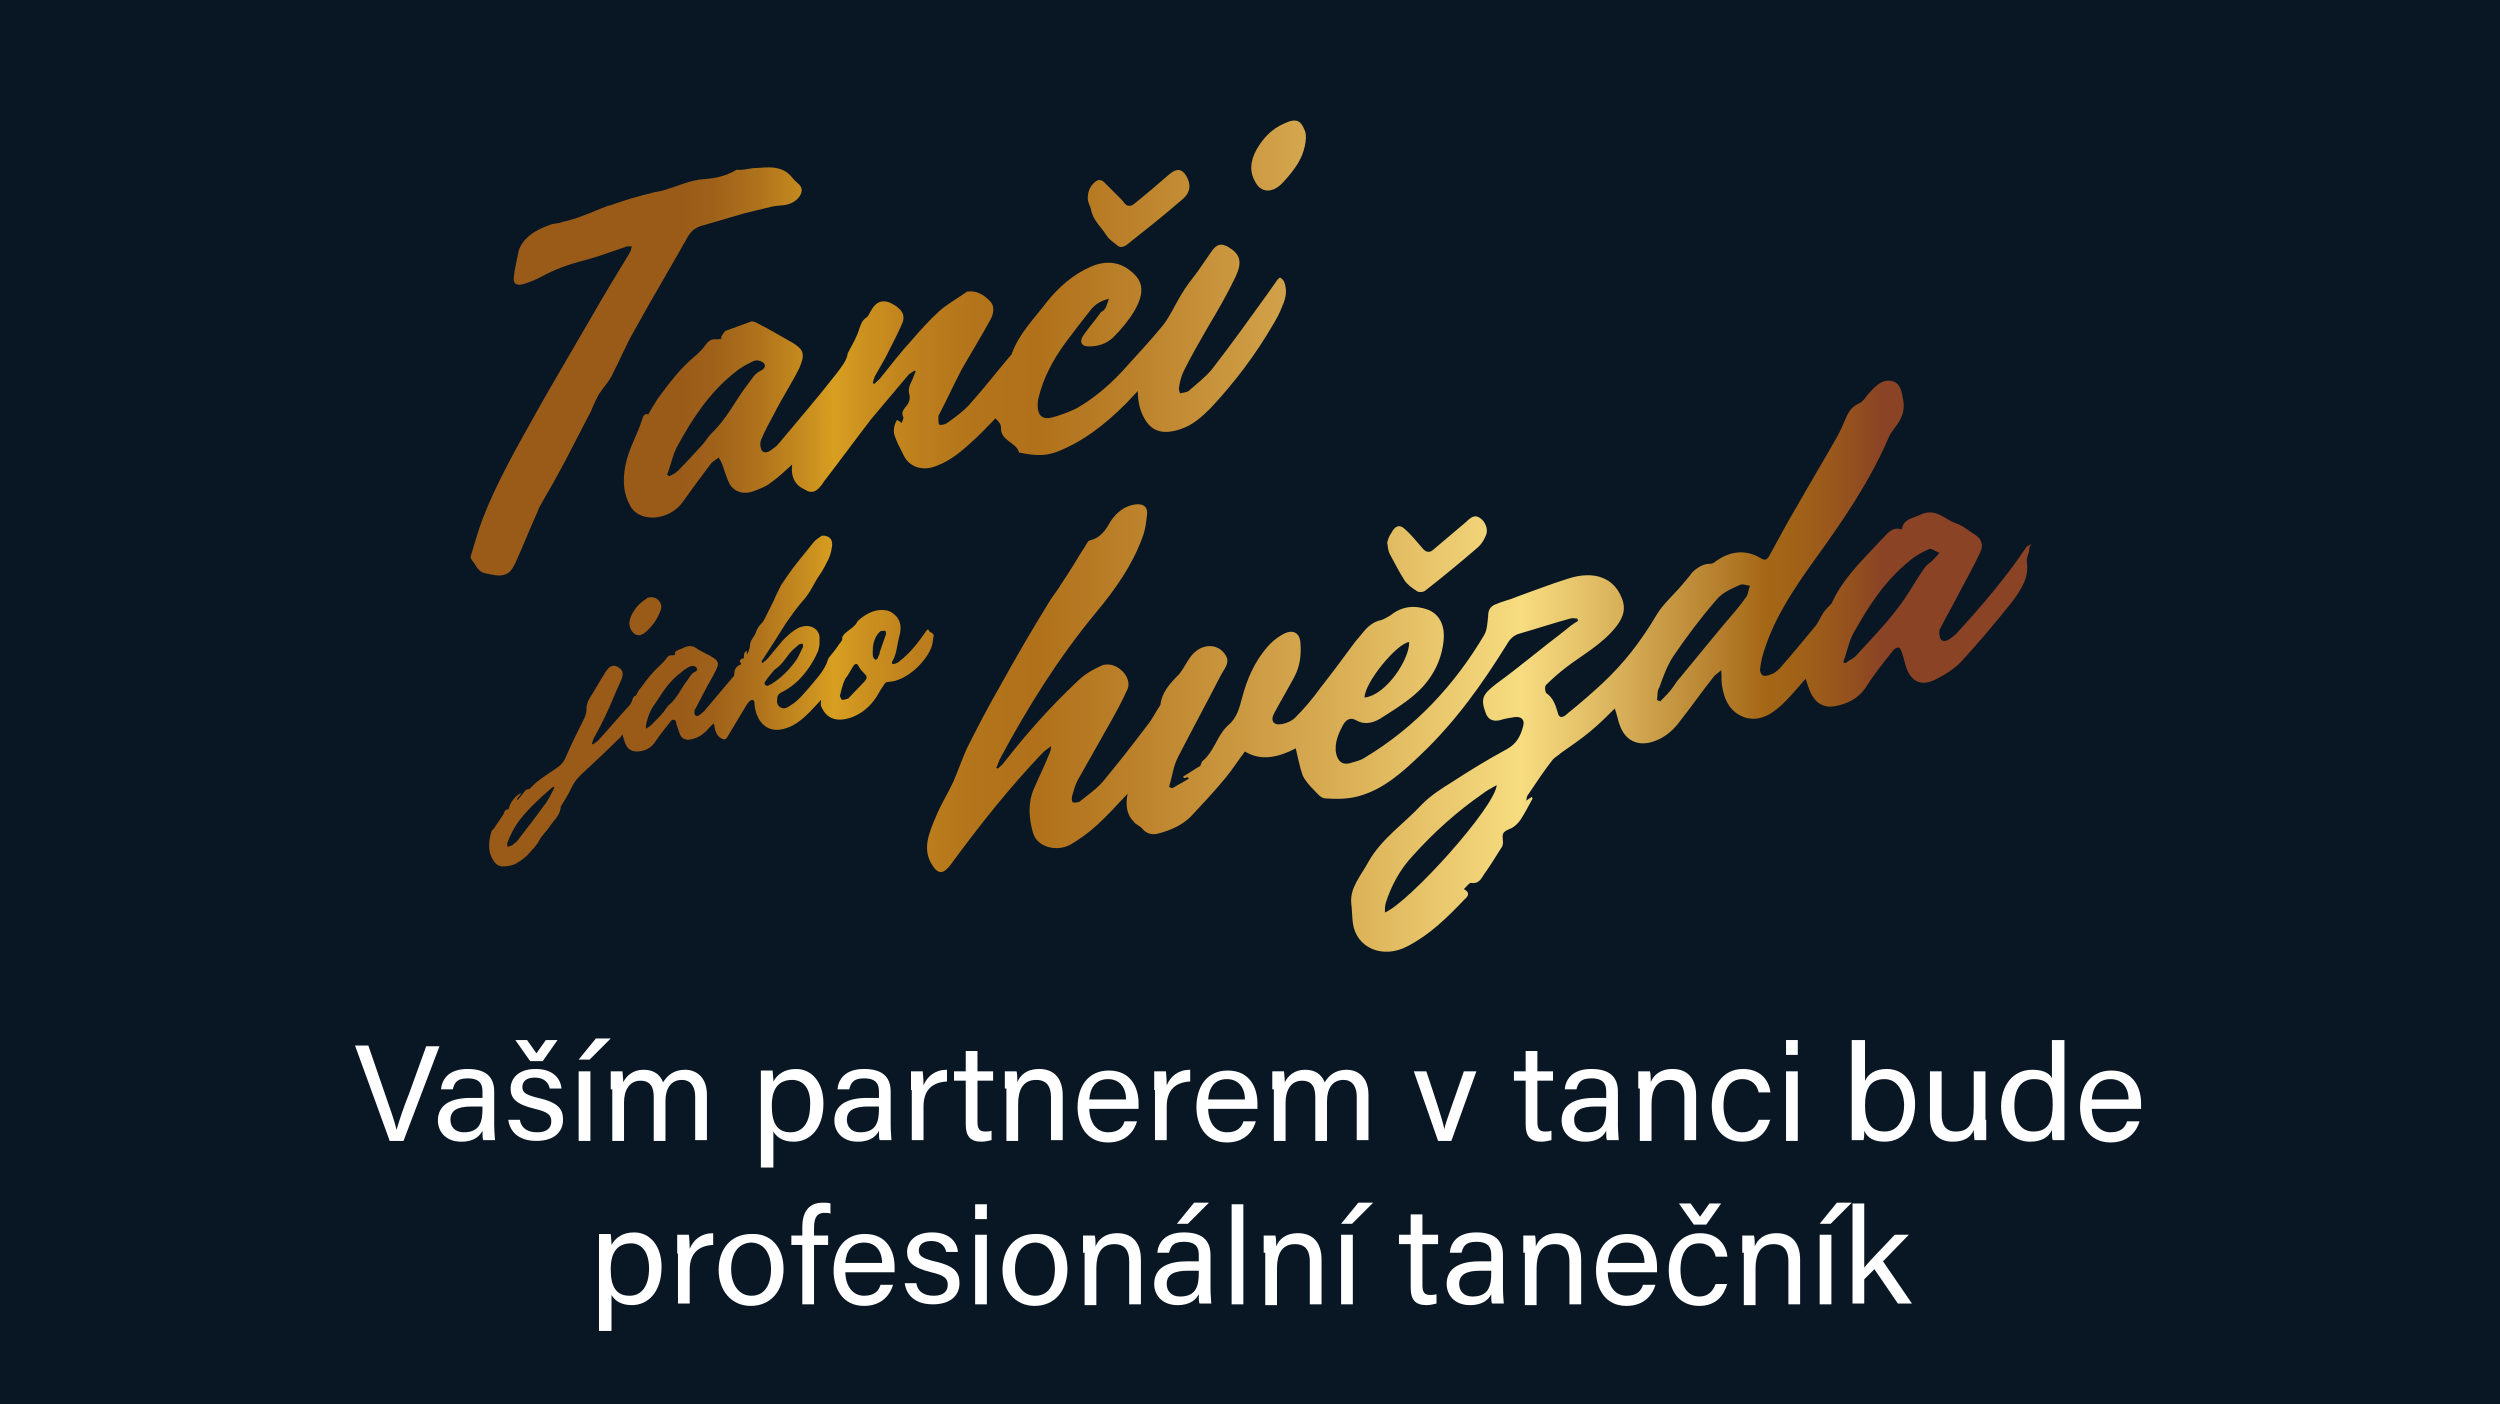 <?xml version="1.0" encoding="UTF-8" standalone="no"?>
<svg
   xmlns:dc="http://purl.org/dc/elements/1.1/"
   xmlns:cc="http://creativecommons.org/ns#"
   xmlns:rdf="http://www.w3.org/1999/02/22-rdf-syntax-ns#"
   xmlns:svg="http://www.w3.org/2000/svg"
   xmlns="http://www.w3.org/2000/svg"
   height="179.6"
   width="319.7"
   xml:space="preserve"
   viewBox="0 0 319.7 179.6"
   y="0px"
   x="0px"
   id="Vrstva_1"
   version="1.1"><defs
     id="defs431" /><style
     id="style3"
     type="text/css">
	.st0{fill:#081723;}
	.st1{fill:#FFFFFF;}
	.st2{fill:url(#SVGID_1_);}
	.st3{fill:url(#SVGID_2_);}
	.st4{fill:url(#SVGID_3_);}
	.st5{fill:url(#SVGID_4_);}
	.st6{fill:url(#SVGID_5_);}
	.st7{fill:url(#SVGID_6_);}
	.st8{fill:url(#SVGID_7_);}
	.st9{fill:url(#SVGID_8_);}
</style><rect
     style="fill:#081723"
     id="rect5"
     height="179.6"
     width="319.7"
     class="st0"
     y="0"
     x="0" /><g
     transform="translate(-5164.5,-6783.8)"
     id="g7"><path
       style="fill:#ffffff"
       id="path9"
       d="m 5214.3,6929.6 -4.4,-12.1 1.7,0 2.1,6.1 c 0.6,1.8 1.3,3.6 1.5,4.7 l 0,0 c 0.3,-1 0.9,-2.9 1.6,-4.6 l 2.2,-6.1 1.7,0 -4.6,12.1 -1.8,0 z"
       class="st1" /><path
       style="fill:#ffffff"
       id="path11"
       d="m 5227.7,6927.7 c 0,0.8 0.1,1.7 0.1,1.9 l -1.5,0 c -0.1,-0.2 -0.1,-0.6 -0.1,-1.2 -0.3,0.6 -1,1.4 -2.7,1.4 -2.1,0 -3,-1.4 -3,-2.7 0,-2 1.6,-2.9 4.2,-2.9 l 1.5,0 0,-0.8 c 0,-0.8 -0.2,-1.7 -1.9,-1.7 -1.5,0 -1.7,0.7 -1.9,1.4 l -1.5,0 c 0.1,-1.2 0.9,-2.6 3.4,-2.6 2.2,0 3.4,0.9 3.4,2.9 l 0,4.3 z m -1.5,-2.4 -1.4,0 c -1.8,0 -2.7,0.5 -2.7,1.7 0,0.9 0.6,1.6 1.7,1.6 2.1,0 2.4,-1.4 2.4,-3 l 0,-0.3 z"
       class="st1" /><path
       style="fill:#ffffff"
       id="path13"
       d="m 5231,6927.1 c 0.2,1 1,1.5 2.2,1.5 1.3,0 1.8,-0.6 1.8,-1.4 0,-0.8 -0.4,-1.2 -2.1,-1.6 -2.5,-0.6 -3.1,-1.4 -3.1,-2.6 0,-1.2 0.9,-2.5 3.2,-2.5 2.3,0 3.2,1.3 3.3,2.5 l -1.5,0 c -0.1,-0.6 -0.6,-1.4 -1.9,-1.4 -1.2,0 -1.6,0.6 -1.6,1.2 0,0.7 0.4,1 2,1.4 2.7,0.6 3.2,1.5 3.2,2.8 0,1.6 -1.2,2.7 -3.4,2.7 -2.3,0 -3.4,-1.2 -3.6,-2.7 l 1.5,0 z m 1.3,-7.6 -1.9,-2.7 1.5,0 1.2,1.7 1.2,-1.7 1.5,0 -1.9,2.7 -1.6,0 z"
       class="st1" /><path
       style="fill:#ffffff"
       id="path15"
       d="m 5242.6,6916.6 -2.7,2.7 -1.4,0 2.2,-2.7 1.9,0 z m -4.1,4.2 1.5,0 0,8.9 -1.5,0 0,-8.9 z"
       class="st1" /><path
       style="fill:#ffffff"
       id="path17"
       d="m 5242.6,6923.1 c 0,-0.8 0,-1.6 0,-2.3 l 1.5,0 c 0,0.3 0.1,0.9 0.1,1.4 0.4,-0.8 1.2,-1.6 2.6,-1.6 1.3,0 2.1,0.6 2.5,1.6 0.5,-0.8 1.3,-1.6 2.8,-1.6 1.4,0 2.8,0.9 2.8,3.2 l 0,5.8 -1.5,0 0,-5.6 c 0,-1 -0.4,-2.1 -1.7,-2.1 -1.4,0 -2.1,1.1 -2.1,2.7 l 0,5.1 -1.5,0 0,-5.6 c 0,-1.1 -0.3,-2.1 -1.7,-2.1 -1.4,0 -2.1,1.2 -2.1,2.8 l 0,4.9 -1.5,0 0,-6.6 z"
       class="st1" /><path
       style="fill:#ffffff"
       id="path19"
       d="m 5261.8,6933.1 0,-10.2 c 0,-0.7 0,-1.5 0,-2.2 l 1.5,0 c 0,0.3 0.1,0.8 0.1,1.4 0.5,-0.9 1.4,-1.6 2.9,-1.6 2,0 3.5,1.7 3.5,4.4 0,3.2 -1.7,4.9 -3.8,4.9 -1.4,0 -2.2,-0.6 -2.6,-1.3 l 0,4.6 -1.6,0 z m 4,-11.2 c -1.8,0 -2.6,1.2 -2.6,3.3 0,2.1 0.6,3.4 2.4,3.4 1.6,0 2.5,-1.3 2.5,-3.5 0.1,-2 -0.8,-3.2 -2.3,-3.2 z"
       class="st1" /><path
       style="fill:#ffffff"
       id="path21"
       d="m 5278.4,6927.7 c 0,0.8 0.1,1.7 0.1,1.9 l -1.5,0 c -0.1,-0.2 -0.1,-0.6 -0.1,-1.2 -0.3,0.6 -1,1.4 -2.7,1.4 -2.1,0 -3,-1.4 -3,-2.7 0,-2 1.6,-2.9 4.2,-2.9 l 1.5,0 0,-0.8 c 0,-0.8 -0.2,-1.7 -1.9,-1.7 -1.5,0 -1.7,0.7 -1.9,1.4 l -1.5,0 c 0.1,-1.2 0.9,-2.6 3.4,-2.6 2.2,0 3.4,0.9 3.4,2.9 l 0,4.3 z m -1.5,-2.4 -1.4,0 c -1.8,0 -2.7,0.5 -2.7,1.7 0,0.9 0.6,1.6 1.7,1.6 2.1,0 2.4,-1.4 2.4,-3 l 0,-0.3 z"
       class="st1" /><path
       style="fill:#ffffff"
       id="path23"
       d="m 5281,6923.2 c 0,-1.2 0,-1.9 0,-2.4 l 1.5,0 c 0,0.2 0.1,0.9 0.1,1.8 0.5,-1.2 1.5,-2 3,-2 l 0,1.5 c -1.8,0.1 -3,1 -3,3.2 l 0,4.3 -1.5,0 0,-6.4 z"
       class="st1" /><path
       style="fill:#ffffff"
       id="path25"
       d="m 5286.5,6920.8 1.5,0 0,-2.6 1.5,0 0,2.6 2,0 0,1.2 -2,0 0,5.2 c 0,0.9 0.2,1.3 1,1.3 0.2,0 0.5,0 0.8,-0.1 l 0,1.2 c -0.4,0.1 -0.9,0.2 -1.3,0.2 -1.4,0 -2,-0.7 -2,-2.2 l 0,-5.6 -1.5,0 0,-1.2 z"
       class="st1" /><path
       style="fill:#ffffff"
       id="path27"
       d="m 5293,6923 c 0,-0.8 0,-1.6 0,-2.2 l 1.5,0 c 0.1,0.3 0.1,1.2 0.1,1.4 0.3,-0.8 1.1,-1.7 2.8,-1.7 1.7,0 3,1 3,3.4 l 0,5.7 -1.5,0 0,-5.5 c 0,-1.3 -0.5,-2.2 -1.9,-2.2 -1.7,0 -2.3,1.3 -2.3,3.1 l 0,4.7 -1.5,0 0,-6.7 z"
       class="st1" /><path
       style="fill:#ffffff"
       id="path29"
       d="m 5303.8,6925.5 c 0,1.8 0.9,3.1 2.4,3.1 1.4,0 1.9,-0.7 2.1,-1.4 l 1.6,0 c -0.3,1.1 -1.3,2.7 -3.7,2.7 -2.8,0 -3.9,-2.3 -3.9,-4.5 0,-2.6 1.3,-4.7 4,-4.7 2.9,0 3.8,2.3 3.8,4.2 0,0.3 0,0.5 0,0.7 l -6.3,0 z m 4.7,-1.1 c 0,-1.5 -0.8,-2.6 -2.3,-2.6 -1.6,0 -2.3,1.1 -2.4,2.6 l 4.7,0 z"
       class="st1" /><path
       style="fill:#ffffff"
       id="path31"
       d="m 5312.1,6923.2 c 0,-1.2 0,-1.9 0,-2.4 l 1.5,0 c 0,0.2 0.1,0.9 0.1,1.8 0.5,-1.2 1.5,-2 3,-2 l 0,1.5 c -1.8,0.1 -3,1 -3,3.2 l 0,4.3 -1.5,0 0,-6.4 z"
       class="st1" /><path
       style="fill:#ffffff"
       id="path33"
       d="m 5319,6925.5 c 0,1.8 0.9,3.1 2.4,3.1 1.4,0 1.9,-0.7 2.1,-1.4 l 1.6,0 c -0.3,1.1 -1.3,2.7 -3.7,2.7 -2.8,0 -3.9,-2.3 -3.9,-4.5 0,-2.6 1.3,-4.7 4,-4.7 2.9,0 3.8,2.3 3.8,4.2 0,0.3 0,0.5 0,0.7 l -6.3,0 z m 4.7,-1.1 c 0,-1.5 -0.8,-2.6 -2.3,-2.6 -1.6,0 -2.3,1.1 -2.4,2.6 l 4.7,0 z"
       class="st1" /><path
       style="fill:#ffffff"
       id="path35"
       d="m 5327.2,6923.1 c 0,-0.8 0,-1.6 0,-2.3 l 1.5,0 c 0,0.3 0.1,0.9 0.1,1.4 0.4,-0.8 1.2,-1.6 2.6,-1.6 1.3,0 2.1,0.6 2.5,1.6 0.5,-0.8 1.3,-1.6 2.8,-1.6 1.4,0 2.8,0.9 2.8,3.2 l 0,5.8 -1.5,0 0,-5.6 c 0,-1 -0.4,-2.1 -1.7,-2.1 -1.4,0 -2.1,1.1 -2.1,2.7 l 0,5.1 -1.5,0 0,-5.6 c 0,-1.1 -0.3,-2.1 -1.7,-2.1 -1.4,0 -2.1,1.2 -2.1,2.8 l 0,4.9 -1.5,0 0,-6.6 z"
       class="st1" /><path
       style="fill:#ffffff"
       id="path37"
       d="m 5346.9,6920.8 c 1.2,3.6 2.1,6.3 2.3,7.4 l 0,0 c 0.2,-1 1.2,-3.6 2.5,-7.4 l 1.6,0 -3.2,8.9 -1.7,0 -3.1,-8.9 1.6,0 z"
       class="st1" /><path
       style="fill:#ffffff"
       id="path39"
       d="m 5358.1,6920.8 1.5,0 0,-2.6 1.5,0 0,2.6 2,0 0,1.2 -2,0 0,5.2 c 0,0.9 0.2,1.3 1,1.3 0.2,0 0.5,0 0.8,-0.1 l 0,1.2 c -0.4,0.1 -0.9,0.2 -1.3,0.2 -1.4,0 -2,-0.7 -2,-2.2 l 0,-5.6 -1.5,0 0,-1.2 z"
       class="st1" /><path
       style="fill:#ffffff"
       id="path41"
       d="m 5371.4,6927.7 c 0,0.8 0.1,1.7 0.1,1.9 l -1.5,0 c -0.1,-0.2 -0.1,-0.6 -0.1,-1.2 -0.3,0.6 -1,1.4 -2.7,1.4 -2.1,0 -3,-1.4 -3,-2.7 0,-2 1.6,-2.9 4.2,-2.9 l 1.5,0 0,-0.8 c 0,-0.8 -0.2,-1.7 -1.9,-1.7 -1.5,0 -1.7,0.7 -1.9,1.4 l -1.5,0 c 0.1,-1.2 0.9,-2.6 3.4,-2.6 2.2,0 3.4,0.9 3.4,2.9 l 0,4.3 z m -1.5,-2.4 -1.4,0 c -1.8,0 -2.7,0.5 -2.7,1.7 0,0.9 0.6,1.6 1.7,1.6 2.1,0 2.4,-1.4 2.4,-3 l 0,-0.3 z"
       class="st1" /><path
       style="fill:#ffffff"
       id="path43"
       d="m 5374,6923 c 0,-0.8 0,-1.6 0,-2.2 l 1.5,0 c 0.1,0.3 0.1,1.2 0.1,1.4 0.3,-0.8 1.1,-1.7 2.8,-1.7 1.7,0 3,1 3,3.4 l 0,5.7 -1.5,0 0,-5.5 c 0,-1.3 -0.5,-2.2 -1.9,-2.2 -1.7,0 -2.3,1.3 -2.3,3.1 l 0,4.7 -1.5,0 0,-6.7 z"
       class="st1" /><path
       style="fill:#ffffff"
       id="path45"
       d="m 5390.9,6926.9 c -0.4,1.5 -1.4,2.9 -3.6,2.9 -2.4,0 -3.9,-1.7 -3.9,-4.6 0,-2.5 1.4,-4.7 4,-4.7 2.5,0 3.4,1.8 3.5,3 l -1.5,0 c -0.2,-0.9 -0.8,-1.7 -2.1,-1.7 -1.6,0 -2.4,1.3 -2.4,3.4 0,2 0.9,3.4 2.4,3.4 1.1,0 1.7,-0.6 2.1,-1.6 l 1.5,0 z"
       class="st1" /><path
       style="fill:#ffffff"
       id="path47"
       d="m 5392.9,6918.7 0,-1.9 1.5,0 0,1.9 -1.5,0 z m 0,2.1 1.5,0 0,8.9 -1.5,0 0,-8.9 z"
       class="st1" /><path
       style="fill:#ffffff"
       id="path49"
       d="m 5401.5,6916.8 1.5,0 0,5.2 c 0.4,-0.8 1.2,-1.5 2.8,-1.5 2.2,0 3.6,1.8 3.6,4.5 0,2.7 -1.4,4.8 -3.9,4.8 -1.4,0 -2.2,-0.5 -2.6,-1.4 0,0.5 0,0.9 -0.1,1.2 l -1.5,0 c 0,-1 0,-2 0,-3 l 0,-9.8 z m 4,5 c -1.9,0 -2.5,1.3 -2.5,3.4 0,1.9 0.6,3.3 2.5,3.3 1.6,0 2.5,-1.3 2.5,-3.5 -0.1,-1.9 -1,-3.2 -2.5,-3.2 z"
       class="st1" /><path
       style="fill:#ffffff"
       id="path51"
       d="m 5418.5,6927 c 0,0.9 0,2.1 0,2.6 l -1.5,0 c 0,-0.2 -0.1,-0.8 -0.1,-1.3 -0.4,1 -1.3,1.5 -2.7,1.5 -1.5,0 -2.9,-0.8 -2.9,-3.2 l 0,-5.8 1.5,0 0,5.5 c 0,1.2 0.4,2.2 1.8,2.2 1.6,0 2.3,-0.9 2.3,-3.1 l 0,-4.6 1.5,0 0,6.2 z"
       class="st1" /><path
       style="fill:#ffffff"
       id="path53"
       d="m 5428.5,6916.8 0,10.3 c 0,0.8 0,1.6 0,2.5 l -1.5,0 c -0.1,-0.2 -0.1,-0.9 -0.1,-1.3 -0.4,0.9 -1.3,1.5 -2.8,1.5 -2.3,0 -3.7,-1.9 -3.7,-4.5 0,-2.7 1.5,-4.7 4,-4.7 1.6,0 2.3,0.6 2.5,1.1 l 0,-4.9 1.6,0 z m -4,11.7 c 2.1,0 2.5,-1.5 2.5,-3.5 0,-2 -0.4,-3.2 -2.4,-3.2 -1.6,0 -2.5,1.2 -2.5,3.4 0,2.2 1,3.3 2.4,3.3 z"
       class="st1" /><path
       style="fill:#ffffff"
       id="path55"
       d="m 5432,6925.5 c 0,1.8 0.9,3.1 2.4,3.1 1.4,0 1.9,-0.7 2.1,-1.4 l 1.6,0 c -0.3,1.1 -1.3,2.7 -3.7,2.7 -2.8,0 -3.9,-2.3 -3.9,-4.5 0,-2.6 1.3,-4.7 4,-4.7 2.9,0 3.8,2.3 3.8,4.2 0,0.3 0,0.5 0,0.7 l -6.3,0 z m 4.7,-1.1 c 0,-1.5 -0.8,-2.6 -2.3,-2.6 -1.6,0 -2.3,1.1 -2.4,2.6 l 4.7,0 z"
       class="st1" /><path
       style="fill:#ffffff"
       id="path57"
       d="m 5241.1,6954 0,-10.2 c 0,-0.7 0,-1.5 0,-2.2 l 1.5,0 c 0,0.3 0.1,0.8 0.1,1.4 0.5,-0.9 1.4,-1.6 2.9,-1.6 2,0 3.5,1.7 3.5,4.4 0,3.2 -1.7,4.9 -3.8,4.9 -1.4,0 -2.2,-0.6 -2.6,-1.3 l 0,4.6 -1.6,0 z m 4.1,-11.2 c -1.8,0 -2.6,1.2 -2.6,3.3 0,2.1 0.6,3.4 2.4,3.4 1.6,0 2.5,-1.3 2.5,-3.5 0,-1.9 -0.8,-3.2 -2.3,-3.2 z"
       class="st1" /><path
       style="fill:#ffffff"
       id="path59"
       d="m 5251.1,6944.1 c 0,-1.2 0,-1.9 0,-2.4 l 1.5,0 c 0,0.2 0.1,0.9 0.1,1.8 0.5,-1.2 1.5,-2 3,-2 l 0,1.5 c -1.8,0.1 -3,1 -3,3.2 l 0,4.3 -1.5,0 0,-6.4 z"
       class="st1" /><path
       style="fill:#ffffff"
       id="path61"
       d="m 5264.7,6946.1 c 0,2.6 -1.5,4.7 -4.2,4.7 -2.5,0 -4.1,-2 -4.1,-4.6 0,-2.6 1.5,-4.6 4.2,-4.6 2.5,-0.1 4.1,1.7 4.1,4.5 z m -6.7,0 c 0,2 1,3.4 2.6,3.4 1.6,0 2.5,-1.3 2.5,-3.4 0,-2 -0.9,-3.4 -2.6,-3.4 -1.6,0.1 -2.5,1.4 -2.5,3.4 z"
       class="st1" /><path
       style="fill:#ffffff"
       id="path63"
       d="m 5267.1,6950.6 0,-7.6 -1.4,0 0,-1.2 1.4,0 0,-1.1 c 0,-1.6 0.6,-3.1 2.6,-3.1 0.3,0 0.8,0 1,0.1 l 0,1.3 c -0.2,-0.1 -0.5,-0.1 -0.8,-0.1 -0.9,0 -1.3,0.6 -1.3,1.9 l 0,1 1.8,0 0,1.2 -1.8,0 0,7.6 -1.5,0 z"
       class="st1" /><path
       style="fill:#ffffff"
       id="path65"
       d="m 5272.6,6946.4 c 0,1.8 0.9,3.1 2.4,3.1 1.4,0 1.9,-0.7 2.1,-1.4 l 1.6,0 c -0.3,1.1 -1.3,2.7 -3.7,2.7 -2.8,0 -3.9,-2.3 -3.9,-4.5 0,-2.6 1.3,-4.7 4,-4.7 2.9,0 3.8,2.3 3.8,4.2 0,0.3 0,0.5 0,0.7 l -6.3,0 z m 4.7,-1.1 c 0,-1.5 -0.8,-2.6 -2.3,-2.6 -1.6,0 -2.3,1.1 -2.4,2.6 l 4.7,0 z"
       class="st1" /><path
       style="fill:#ffffff"
       id="path67"
       d="m 5281.7,6948 c 0.2,1 1,1.5 2.2,1.5 1.3,0 1.8,-0.6 1.8,-1.4 0,-0.8 -0.4,-1.2 -2.1,-1.6 -2.5,-0.6 -3.1,-1.4 -3.1,-2.6 0,-1.2 0.9,-2.5 3.2,-2.5 2.3,0 3.2,1.3 3.3,2.5 l -1.5,0 c -0.1,-0.6 -0.6,-1.4 -1.9,-1.4 -1.2,0 -1.6,0.6 -1.6,1.2 0,0.7 0.4,1 2,1.4 2.7,0.6 3.2,1.5 3.2,2.8 0,1.6 -1.2,2.7 -3.4,2.7 -2.3,0 -3.4,-1.2 -3.6,-2.7 l 1.5,0 z"
       class="st1" /><path
       style="fill:#ffffff"
       id="path69"
       d="m 5289.2,6939.7 0,-1.9 1.5,0 0,1.9 -1.5,0 z m 0,2 1.5,0 0,8.9 -1.5,0 0,-8.9 z"
       class="st1" /><path
       style="fill:#ffffff"
       id="path71"
       d="m 5301,6946.1 c 0,2.6 -1.5,4.7 -4.2,4.7 -2.5,0 -4.1,-2 -4.1,-4.6 0,-2.6 1.5,-4.6 4.2,-4.6 2.5,-0.1 4.1,1.7 4.1,4.5 z m -6.7,0 c 0,2 1,3.4 2.6,3.4 1.6,0 2.5,-1.3 2.5,-3.4 0,-2 -0.9,-3.4 -2.6,-3.4 -1.6,0.1 -2.5,1.4 -2.5,3.4 z"
       class="st1" /><path
       style="fill:#ffffff"
       id="path73"
       d="m 5303,6944 c 0,-0.8 0,-1.6 0,-2.2 l 1.5,0 c 0.1,0.3 0.1,1.2 0.1,1.4 0.3,-0.8 1.1,-1.7 2.8,-1.7 1.7,0 3,1 3,3.4 l 0,5.7 -1.5,0 0,-5.5 c 0,-1.3 -0.5,-2.2 -1.9,-2.2 -1.7,0 -2.3,1.3 -2.3,3.1 l 0,4.7 -1.5,0 0,-6.7 z"
       class="st1" /><path
       style="fill:#ffffff"
       id="path75"
       d="m 5319.3,6948.6 c 0,0.8 0.1,1.7 0.1,1.9 l -1.5,0 c -0.1,-0.2 -0.1,-0.6 -0.1,-1.2 -0.3,0.6 -1,1.4 -2.7,1.4 -2.1,0 -3,-1.4 -3,-2.7 0,-2 1.6,-2.9 4.2,-2.9 l 1.5,0 0,-0.8 c 0,-0.8 -0.2,-1.7 -1.9,-1.7 -1.5,0 -1.7,0.7 -1.9,1.4 l -1.5,0 c 0.1,-1.2 0.9,-2.6 3.4,-2.6 2.2,0 3.4,0.9 3.4,2.9 l 0,4.3 z m -1.5,-2.3 -1.4,0 c -1.8,0 -2.7,0.5 -2.7,1.7 0,0.9 0.6,1.6 1.7,1.6 2.1,0 2.4,-1.4 2.4,-3 l 0,-0.3 z m 1.3,-8.7 -2.7,2.7 -1.4,0 2.2,-2.7 1.9,0 z"
       class="st1" /><path
       style="fill:#ffffff"
       id="path77"
       d="m 5322,6950.6 0,-12.8 1.5,0 0,12.8 -1.5,0 z"
       class="st1" /><path
       style="fill:#ffffff"
       id="path79"
       d="m 5326.1,6944 c 0,-0.8 0,-1.6 0,-2.2 l 1.5,0 c 0.1,0.3 0.1,1.2 0.1,1.4 0.3,-0.8 1.1,-1.7 2.8,-1.7 1.7,0 3,1 3,3.4 l 0,5.7 -1.5,0 0,-5.5 c 0,-1.3 -0.5,-2.2 -1.9,-2.2 -1.7,0 -2.3,1.3 -2.3,3.1 l 0,4.7 -1.5,0 0,-6.7 z"
       class="st1" /><path
       style="fill:#ffffff"
       id="path81"
       d="m 5340.1,6937.6 -2.7,2.7 -1.4,0 2.2,-2.7 1.9,0 z m -4.1,4.1 1.5,0 0,8.9 -1.5,0 0,-8.9 z"
       class="st1" /><path
       style="fill:#ffffff"
       id="path83"
       d="m 5343.4,6941.7 1.5,0 0,-2.6 1.5,0 0,2.6 2,0 0,1.2 -2,0 0,5.2 c 0,0.9 0.2,1.3 1,1.3 0.2,0 0.5,0 0.8,-0.1 l 0,1.2 c -0.4,0.1 -0.9,0.2 -1.3,0.2 -1.4,0 -2,-0.7 -2,-2.2 l 0,-5.6 -1.5,0 0,-1.2 z"
       class="st1" /><path
       style="fill:#ffffff"
       id="path85"
       d="m 5356.7,6948.6 c 0,0.8 0.1,1.7 0.1,1.9 l -1.5,0 c -0.1,-0.2 -0.1,-0.6 -0.1,-1.2 -0.3,0.6 -1,1.4 -2.7,1.4 -2.1,0 -3,-1.4 -3,-2.7 0,-2 1.6,-2.9 4.2,-2.9 l 1.5,0 0,-0.8 c 0,-0.8 -0.2,-1.7 -1.9,-1.7 -1.5,0 -1.7,0.7 -1.9,1.4 l -1.5,0 c 0.1,-1.2 0.9,-2.6 3.4,-2.6 2.2,0 3.4,0.9 3.4,2.9 l 0,4.3 z m -1.5,-2.3 -1.4,0 c -1.8,0 -2.7,0.5 -2.7,1.7 0,0.9 0.6,1.6 1.7,1.6 2.1,0 2.4,-1.4 2.4,-3 l 0,-0.3 z"
       class="st1" /><path
       style="fill:#ffffff"
       id="path87"
       d="m 5359.3,6944 c 0,-0.8 0,-1.6 0,-2.2 l 1.5,0 c 0.1,0.3 0.1,1.2 0.1,1.4 0.3,-0.8 1.1,-1.7 2.8,-1.7 1.7,0 3,1 3,3.4 l 0,5.7 -1.5,0 0,-5.5 c 0,-1.3 -0.5,-2.2 -1.9,-2.2 -1.7,0 -2.3,1.3 -2.3,3.1 l 0,4.7 -1.5,0 0,-6.7 z"
       class="st1" /><path
       style="fill:#ffffff"
       id="path89"
       d="m 5370.1,6946.4 c 0,1.8 0.9,3.1 2.4,3.1 1.4,0 1.9,-0.7 2.1,-1.4 l 1.6,0 c -0.3,1.1 -1.3,2.7 -3.7,2.7 -2.8,0 -3.9,-2.3 -3.9,-4.5 0,-2.6 1.3,-4.7 4,-4.7 2.9,0 3.8,2.3 3.8,4.2 0,0.3 0,0.5 0,0.7 l -6.3,0 z m 4.7,-1.1 c 0,-1.5 -0.8,-2.6 -2.3,-2.6 -1.6,0 -2.3,1.1 -2.4,2.6 l 4.7,0 z"
       class="st1" /><path
       style="fill:#ffffff"
       id="path91"
       d="m 5385.4,6947.9 c -0.4,1.5 -1.4,2.9 -3.6,2.9 -2.4,0 -3.9,-1.7 -3.9,-4.6 0,-2.5 1.4,-4.7 4,-4.7 2.5,0 3.4,1.8 3.5,3 l -1.5,0 c -0.2,-0.9 -0.8,-1.7 -2.1,-1.7 -1.6,0 -2.4,1.3 -2.4,3.4 0,2 0.9,3.4 2.4,3.4 1.1,0 1.7,-0.6 2.1,-1.6 l 1.5,0 z m -4.3,-7.5 -1.9,-2.7 1.5,0 1.2,1.7 1.2,-1.7 1.5,0 -1.9,2.7 -1.6,0 z"
       class="st1" /><path
       style="fill:#ffffff"
       id="path93"
       d="m 5387.3,6944 c 0,-0.8 0,-1.6 0,-2.2 l 1.5,0 c 0.1,0.3 0.1,1.2 0.1,1.4 0.3,-0.8 1.1,-1.7 2.8,-1.7 1.7,0 3,1 3,3.4 l 0,5.7 -1.5,0 0,-5.5 c 0,-1.3 -0.5,-2.2 -1.9,-2.2 -1.7,0 -2.3,1.3 -2.3,3.1 l 0,4.7 -1.5,0 0,-6.7 z"
       class="st1" /><path
       style="fill:#ffffff"
       id="path95"
       d="m 5401.3,6937.6 -2.7,2.7 -1.4,0 2.2,-2.7 1.9,0 z m -4.1,4.1 1.5,0 0,8.9 -1.5,0 0,-8.9 z"
       class="st1" /><path
       style="fill:#ffffff"
       id="path97"
       d="m 5402.9,6945.9 c 0.7,-0.9 2.7,-2.9 3.9,-4.2 l 1.8,0 -3.3,3.4 3.7,5.4 -1.8,0 -3,-4.4 -1.3,1.3 0,3.1 -1.5,0 0,-12.8 1.5,0 0,8.2 z"
       class="st1" /></g><g
     transform="translate(-5164.5,-6783.8)"
     id="g99"><linearGradient
       y2="6831.394"
       x2="5428.059"
       y1="6831.394"
       x1="5224.346"
       gradientUnits="userSpaceOnUse"
       id="SVGID_1_"><stop
         id="stop102"
         style="stop-color:#9A5B19"
         offset="0" /><stop
         id="stop104"
         style="stop-color:#9A5B19"
         offset="0.133" /><stop
         id="stop106"
         style="stop-color:#9F611A"
         offset="0.154" /><stop
         id="stop108"
         style="stop-color:#AF721C"
         offset="0.182" /><stop
         id="stop110"
         style="stop-color:#C88D1F"
         offset="0.213" /><stop
         id="stop112"
         style="stop-color:#D89F21"
         offset="0.23" /><stop
         id="stop114"
         style="stop-color:#CB901F"
         offset="0.25" /><stop
         id="stop116"
         style="stop-color:#BD7F1D"
         offset="0.282" /><stop
         id="stop118"
         style="stop-color:#B4741B"
         offset="0.317" /><stop
         id="stop120"
         style="stop-color:#B1711B"
         offset="0.358" /><stop
         id="stop122"
         style="stop-color:#BC822B"
         offset="0.42" /><stop
         id="stop124"
         style="stop-color:#D8AC53"
         offset="0.542" /><stop
         id="stop126"
         style="stop-color:#F7DC80"
         offset="0.661" /><stop
         id="stop128"
         style="stop-color:#E3C067"
         offset="0.703" /><stop
         id="stop130"
         style="stop-color:#B17927"
         offset="0.793" /><stop
         id="stop132"
         style="stop-color:#A46716"
         offset="0.815" /><stop
         id="stop134"
         style="stop-color:#A06118"
         offset="0.838" /><stop
         id="stop136"
         style="stop-color:#94501F"
         offset="0.869" /><stop
         id="stop138"
         style="stop-color:#8B4325"
         offset="0.887" /></linearGradient><path
       style="fill:url(#SVGID_1_)"
       id="path140"
       d="m 5260.8,6805.3 c 0.7,0 1.3,-0.1 2,-0.1 1.3,0 2.3,0.4 3,1.3 0.2,0.3 0.6,0.6 0.9,0.9 0.6,0.6 0.3,1.4 -0.4,2 -1,0.8 -2,0.6 -3,0.8 -1.2,0.3 -2.5,0.6 -3.7,0.9 -1.7,0.5 -3.4,1 -5.1,1.5 -0.9,0.2 -1.5,0.6 -2,1.4 -2.3,4.1 -4.7,8.1 -6.9,12.1 -1.1,1.9 -1.9,3.9 -2.9,5.8 -0.4,0.8 -1.1,1.5 -1.6,2.3 -0.3,0.5 -0.5,1 -0.7,1.4 -0.2,0.5 -0.4,1 -0.7,1.5 -1,1.9 -1.9,3.7 -2.9,5.6 -0.9,1.7 -1.9,3.5 -2.9,5.2 -0.2,0.4 -0.5,0.8 -0.6,1.2 -1,2.2 -1.9,4.5 -2.9,6.7 -0.2,0.4 -0.4,0.8 -0.7,1.1 -0.3,0.3 -0.9,0.5 -1.3,0.5 -0.7,0 -1.3,-0.2 -1.9,-0.3 -0.9,-0.2 -1.1,-1 -1.6,-1.6 -0.1,-0.1 -0.1,-0.2 -0.2,-0.3 0,-0.1 0,-0.2 0,-0.3 0.5,-1.6 0.9,-3.1 1.5,-4.7 1.8,-4.7 4.4,-9.2 6.9,-13.7 2.3,-4.1 4.7,-8.1 7,-12.1 1.6,-2.8 3.3,-5.6 5,-8.4 0.1,-0.2 0.1,-0.4 0.2,-0.7 -0.2,0 -0.4,0 -0.6,0 -1.8,0.6 -3.6,1.3 -5.5,1.8 -2,0.5 -3.9,1.2 -5.7,2.2 -0.6,0.3 -1.3,0.6 -2,0.8 -0.9,0.3 -1.4,0 -1.3,-0.8 0.1,-1.1 0.4,-2.2 0.6,-3.3 0.2,-0.9 0.9,-1.7 1.7,-2.3 0.7,-0.5 1.4,-0.8 2.2,-1.1 0.4,-0.2 0.9,-0.2 1.4,-0.3 0.2,-0.1 0.5,-0.2 0.7,-0.2 0.7,-0.2 1.5,-0.4 2.2,-0.7 1.1,-0.4 2.2,-0.9 3.3,-1.3 0.1,0 0.2,0 0.4,-0.1 1.2,-0.4 2.3,-0.8 3.5,-1.1 0.6,-0.2 1.3,-0.3 1.9,-0.5 0.6,-0.1 1.1,-0.2 1.7,-0.4 1.6,-0.5 3.1,-1.2 4.8,-1.3 1.4,-0.1 2.8,-0.4 4.1,-1.2 0.6,0.1 1.4,-0.1 2.1,-0.2 z"
       class="st2" /><linearGradient
       y2="6832.739"
       x2="5428.059"
       y1="6832.739"
       x1="5224.346"
       gradientUnits="userSpaceOnUse"
       id="SVGID_2_"><stop
         id="stop143"
         style="stop-color:#9A5B19"
         offset="0" /><stop
         id="stop145"
         style="stop-color:#9A5B19"
         offset="0.133" /><stop
         id="stop147"
         style="stop-color:#9F611A"
         offset="0.154" /><stop
         id="stop149"
         style="stop-color:#AF721C"
         offset="0.182" /><stop
         id="stop151"
         style="stop-color:#C88D1F"
         offset="0.213" /><stop
         id="stop153"
         style="stop-color:#D89F21"
         offset="0.23" /><stop
         id="stop155"
         style="stop-color:#CB901F"
         offset="0.25" /><stop
         id="stop157"
         style="stop-color:#BD7F1D"
         offset="0.282" /><stop
         id="stop159"
         style="stop-color:#B4741B"
         offset="0.317" /><stop
         id="stop161"
         style="stop-color:#B1711B"
         offset="0.358" /><stop
         id="stop163"
         style="stop-color:#BC822B"
         offset="0.42" /><stop
         id="stop165"
         style="stop-color:#D8AC53"
         offset="0.542" /><stop
         id="stop167"
         style="stop-color:#F7DC80"
         offset="0.661" /><stop
         id="stop169"
         style="stop-color:#E3C067"
         offset="0.703" /><stop
         id="stop171"
         style="stop-color:#B17927"
         offset="0.793" /><stop
         id="stop173"
         style="stop-color:#A46716"
         offset="0.815" /><stop
         id="stop175"
         style="stop-color:#A06118"
         offset="0.838" /><stop
         id="stop177"
         style="stop-color:#94501F"
         offset="0.869" /><stop
         id="stop179"
         style="stop-color:#8B4325"
         offset="0.887" /></linearGradient><path
       style="fill:url(#SVGID_2_)"
       id="path181"
       d="m 5306.3,6822 c -1.1,0.3 -1.7,0.7 -2.3,1.4 -1.1,1.4 -2.2,2.8 -3.3,4.3 -1.6,2.2 -2.8,4.5 -3.4,7 -0.1,0.3 -0.1,0.7 -0.1,1 0,1.2 0.6,1.8 1.8,1.5 1.1,-0.3 2.2,-0.7 3.2,-1.2 2.1,-1.2 4,-2.8 5.7,-4.6 1.8,-2 3.7,-4 5.4,-6.1 0.9,-1.2 1.5,-2.6 2.3,-3.9 0.6,-1 1.3,-1.9 2,-2.8 0.6,-0.9 1.2,-1.7 1.8,-2.6 0.6,-0.9 1.2,-1.2 2.2,-0.6 1.5,0.9 1.8,1.9 0.9,3.8 -1,2.1 -2.2,4.2 -3.4,6.2 -1.1,1.9 -2.2,3.8 -3.2,5.8 -0.3,0.6 -0.5,1.3 -0.6,2 -0.1,0.3 0,0.6 0.1,0.9 0.4,-0.1 0.8,-0.1 1.1,-0.3 1,-0.9 2.2,-1.8 3,-2.8 2.4,-3.1 4.7,-6.3 7,-9.5 0.4,-0.6 0.8,-1.1 1.2,-1.7 0.1,-0.2 0.4,-0.5 0.5,-0.5 0.2,0.1 0.4,0.3 0.5,0.5 0.4,1 0.3,2 -0.2,3.1 -0.3,0.8 -0.7,1.6 -1.2,2.4 -2.2,3.8 -4.9,7.4 -8,10.7 -1.1,1.1 -2.3,2.2 -3.9,2.7 -2.1,0.7 -3.6,0.3 -4.5,-1.3 -0.6,-1 -0.9,-2.2 -0.9,-3.6 -0.5,0.5 -1,1.1 -1.5,1.6 -2.6,2.6 -5.5,4.9 -8.9,6.2 -1.6,0.6 -3.1,0.4 -4.6,0.1 -0.1,0 -0.2,0 -0.2,-0.1 -0.4,-1.3 -2.4,-1.4 -2.3,-3.2 0,-0.4 -0.4,-0.8 -0.7,-1.1 -0.9,0.9 -1.8,1.9 -2.8,2.8 -1.4,1.3 -2.9,2.6 -4.8,3.3 -1.8,0.7 -3.5,0.1 -4.2,-1.5 -0.4,-0.8 -0.8,-1.5 -1.1,-2.4 -0.2,-0.6 -0.1,-1.3 0.3,-2 0.2,0.1 0.4,0.2 0.6,0.4 0.1,-0.3 0.3,-0.6 0.2,-0.8 -0.3,-0.6 0.1,-1 0.5,-1.5 0.3,-0.4 0.4,-0.9 0.3,-1.3 -0.2,-0.7 0,-1.2 0.3,-1.8 0.2,-0.4 0.3,-0.8 0.5,-1.2 -0.1,0 -0.1,-0.1 -0.2,-0.1 -0.2,0.2 -0.5,0.3 -0.7,0.5 -1.6,1.9 -3.2,3.8 -4.8,5.7 -2,2.6 -3.9,5.2 -5.9,7.8 -0.2,0.2 -0.3,0.5 -0.5,0.7 -0.7,0.9 -1.3,1 -2.1,0.5 -1.3,-0.6 -1.8,-1.7 -1.6,-3.2 -0.9,0.8 -1.7,1.6 -2.7,2.3 -0.6,0.5 -1.4,0.8 -2.2,1.1 -1.3,0.5 -2.5,0.1 -3.1,-0.9 -0.4,-0.8 -0.6,-1.6 -0.9,-2.4 -0.1,-0.3 -0.3,-0.7 -0.5,-1 -0.3,0.3 -0.8,0.5 -1,0.8 -1.2,1.6 -2.4,3.2 -3.6,4.9 -1.7,2.4 -5.5,2.7 -6.7,0.5 -0.9,-1.6 -1,-3.3 -0.6,-5.3 0.4,-2 1.5,-3.8 2.1,-5.7 0.1,-0.4 0.3,-0.9 0.8,-0.7 0.4,-0.7 0.8,-1.4 1.2,-2 1.4,-1.9 2.8,-3.8 4.7,-5.4 0.6,-0.5 1.1,-1 1.5,-1.6 0.4,-0.5 0.8,-0.7 1.4,-0.6 0.2,0 0.4,-0.1 0.6,-0.1 0,-0.1 -0.1,-0.1 -0.1,-0.2 0.2,-0.3 0.4,-0.7 0.6,-0.8 1.1,-0.4 2.2,-0.8 3.3,-1.2 0.1,0 0.3,0 0.5,0.1 1.6,0.8 3.1,1.7 4.7,2.6 1.5,0.9 1.7,1.5 0.9,3.3 -1,2 -2.2,3.8 -3.2,5.8 -0.6,1.1 -1.2,2.2 -1.7,3.4 -0.1,0.3 -0.1,0.7 0,1 0.1,0.5 0.5,0.7 1.1,0.4 0.4,-0.3 0.9,-0.6 1.2,-1 2.5,-3 5.1,-6 7.5,-9.1 0.5,-0.7 1.2,-1.5 1.3,-2.4 0,-0.1 0.2,-0.3 0.2,-0.4 0.5,-0.9 1,-1.8 1.3,-2.8 0.2,-0.5 0.3,-1 0.9,-1.4 0.3,-0.2 0.4,-0.6 0.6,-0.9 0.6,-1.1 1.4,-1.4 2.4,-1 0.4,0.2 0.8,0.4 1.1,0.7 0.6,0.5 0.8,1.1 0.5,1.9 -0.6,1.4 -1.3,2.7 -2,4.1 -0.4,0.8 -0.9,1.6 -1.4,2.5 -0.2,0.3 -0.3,0.7 -0.4,1.1 0.1,0 0.2,0.1 0.2,0.1 0.3,-0.3 0.7,-0.6 0.9,-0.9 1.3,-1.6 2.5,-3.2 3.9,-4.7 1.1,-1.3 2.3,-2.6 3.5,-3.7 1,-0.9 2.3,-1.6 3.4,-2.4 0,0 0.1,0 0.1,-0.1 1.3,-0.2 2.2,0.4 3,1.2 0.6,0.6 0.5,1.5 0.1,2.3 -1.2,2.2 -2.5,4.3 -3.7,6.4 -1,1.9 -1.9,3.9 -2.9,5.8 -0.1,0.1 -0.1,0.2 -0.1,0.4 0,0.3 0,0.8 0.1,0.9 0.2,0.1 0.7,0 1,-0.2 1,-0.7 2.1,-1.5 2.9,-2.4 1.8,-2 3.5,-4.2 5.2,-6.2 0.1,-0.1 0.2,-0.2 0.2,-0.3 0.9,-2.5 2.8,-4.4 4.4,-6.5 1.5,-1.9 3.4,-3.6 5.7,-4.6 1.6,-0.7 3.2,-0.7 4.6,0.2 2.1,1.4 2.4,2.9 1,5.4 -0.7,1.2 -1.7,2.4 -2.7,3.4 -0.9,0.9 -2,1.2 -3.2,1.2 -1,0 -1.2,-0.7 -0.6,-1.5 0.7,-1 1.5,-1.9 2.2,-2.9 0.7,-0.3 0.7,-0.9 1,-1.7 z m -56.5,22.5 c 0.1,0.1 0.2,0.1 0.3,0.2 0.4,-0.2 0.8,-0.4 1.1,-0.7 1,-1 2,-2.1 3,-3.2 0.5,-0.5 0.8,-1.1 1.3,-1.6 1.9,-1.8 3,-4.1 4.5,-6.1 0.6,-0.7 0.9,-1.5 1.8,-1.9 0.6,-0.3 0.7,-0.8 0.2,-1.1 -0.3,-0.2 -0.8,-0.3 -1.2,-0.1 -0.8,0.4 -1.6,0.8 -2.3,1.4 -3.3,2.6 -5.5,6 -7.4,9.5 -0.6,1.1 -0.8,2.4 -1.3,3.6 z"
       class="st3" /><linearGradient
       y2="6810.462"
       x2="5428.059"
       y1="6810.462"
       x1="5224.346"
       gradientUnits="userSpaceOnUse"
       id="SVGID_3_"><stop
         id="stop184"
         style="stop-color:#9A5B19"
         offset="0" /><stop
         id="stop186"
         style="stop-color:#9A5B19"
         offset="0.133" /><stop
         id="stop188"
         style="stop-color:#9F611A"
         offset="0.154" /><stop
         id="stop190"
         style="stop-color:#AF721C"
         offset="0.182" /><stop
         id="stop192"
         style="stop-color:#C88D1F"
         offset="0.213" /><stop
         id="stop194"
         style="stop-color:#D89F21"
         offset="0.23" /><stop
         id="stop196"
         style="stop-color:#CB901F"
         offset="0.25" /><stop
         id="stop198"
         style="stop-color:#BD7F1D"
         offset="0.282" /><stop
         id="stop200"
         style="stop-color:#B4741B"
         offset="0.317" /><stop
         id="stop202"
         style="stop-color:#B1711B"
         offset="0.358" /><stop
         id="stop204"
         style="stop-color:#BC822B"
         offset="0.42" /><stop
         id="stop206"
         style="stop-color:#D8AC53"
         offset="0.542" /><stop
         id="stop208"
         style="stop-color:#F7DC80"
         offset="0.661" /><stop
         id="stop210"
         style="stop-color:#E3C067"
         offset="0.703" /><stop
         id="stop212"
         style="stop-color:#B17927"
         offset="0.793" /><stop
         id="stop214"
         style="stop-color:#A46716"
         offset="0.815" /><stop
         id="stop216"
         style="stop-color:#A06118"
         offset="0.838" /><stop
         id="stop218"
         style="stop-color:#94501F"
         offset="0.869" /><stop
         id="stop220"
         style="stop-color:#8B4325"
         offset="0.887" /></linearGradient><path
       style="fill:url(#SVGID_3_)"
       id="path222"
       d="m 5303.6,6809.2 c 0,-0.9 0.3,-1.6 0.9,-2.1 0.4,-0.4 0.8,-0.3 1.1,-0.1 0.8,0.8 1.5,1.5 2.3,2.3 0.2,0.2 0.3,0.4 0.5,0.6 0.3,0.3 0.7,0.3 1.1,0 1.5,-1.2 2.9,-2.4 4.4,-3.7 1,-0.9 1.7,-0.9 2.3,0.1 0.6,1 0.6,2.1 -0.5,3 -2.3,2 -4.7,3.9 -7.1,5.8 -0.4,0.3 -0.9,0.4 -1.2,0.1 -0.5,-0.4 -1.1,-0.8 -1.4,-1.3 -0.7,-1.1 -1.8,-2 -2,-3.4 -0.2,-0.5 -0.4,-1 -0.4,-1.3 z"
       class="st4" /><linearGradient
       y2="6803.711"
       x2="5428.059"
       y1="6803.711"
       x1="5224.346"
       gradientUnits="userSpaceOnUse"
       id="SVGID_4_"><stop
         id="stop225"
         style="stop-color:#9A5B19"
         offset="0" /><stop
         id="stop227"
         style="stop-color:#9A5B19"
         offset="0.133" /><stop
         id="stop229"
         style="stop-color:#9F611A"
         offset="0.154" /><stop
         id="stop231"
         style="stop-color:#AF721C"
         offset="0.182" /><stop
         id="stop233"
         style="stop-color:#C88D1F"
         offset="0.213" /><stop
         id="stop235"
         style="stop-color:#D89F21"
         offset="0.23" /><stop
         id="stop237"
         style="stop-color:#CB901F"
         offset="0.25" /><stop
         id="stop239"
         style="stop-color:#BD7F1D"
         offset="0.282" /><stop
         id="stop241"
         style="stop-color:#B4741B"
         offset="0.317" /><stop
         id="stop243"
         style="stop-color:#B1711B"
         offset="0.358" /><stop
         id="stop245"
         style="stop-color:#BC822B"
         offset="0.42" /><stop
         id="stop247"
         style="stop-color:#D8AC53"
         offset="0.542" /><stop
         id="stop249"
         style="stop-color:#F7DC80"
         offset="0.661" /><stop
         id="stop251"
         style="stop-color:#E3C067"
         offset="0.703" /><stop
         id="stop253"
         style="stop-color:#B17927"
         offset="0.793" /><stop
         id="stop255"
         style="stop-color:#A46716"
         offset="0.815" /><stop
         id="stop257"
         style="stop-color:#A06118"
         offset="0.838" /><stop
         id="stop259"
         style="stop-color:#94501F"
         offset="0.869" /><stop
         id="stop261"
         style="stop-color:#8B4325"
         offset="0.887" /></linearGradient><path
       style="fill:url(#SVGID_4_)"
       id="path263"
       d="m 5331.5,6801.5 c -0.1,1.4 -0.6,2.7 -1.5,3.9 -0.5,0.7 -1.1,1.4 -1.7,2 -1.2,1.1 -2.5,1 -3.2,-0.2 -0.8,-1.3 -0.8,-2.7 0.1,-4.3 0.8,-1.4 1.9,-2.6 3.5,-3.3 1.7,-0.8 2.2,-0.3 2.7,1 0.1,0.3 0.1,0.6 0.1,0.9 z"
       class="st5" /><linearGradient
       y2="6873.593"
       x2="5428.059"
       y1="6873.593"
       x1="5224.346"
       gradientUnits="userSpaceOnUse"
       id="SVGID_5_"><stop
         id="stop266"
         style="stop-color:#9A5B19"
         offset="0" /><stop
         id="stop268"
         style="stop-color:#9A5B19"
         offset="0.133" /><stop
         id="stop270"
         style="stop-color:#9F611A"
         offset="0.154" /><stop
         id="stop272"
         style="stop-color:#AF721C"
         offset="0.182" /><stop
         id="stop274"
         style="stop-color:#C88D1F"
         offset="0.213" /><stop
         id="stop276"
         style="stop-color:#D89F21"
         offset="0.23" /><stop
         id="stop278"
         style="stop-color:#CB901F"
         offset="0.25" /><stop
         id="stop280"
         style="stop-color:#BD7F1D"
         offset="0.282" /><stop
         id="stop282"
         style="stop-color:#B4741B"
         offset="0.317" /><stop
         id="stop284"
         style="stop-color:#B1711B"
         offset="0.358" /><stop
         id="stop286"
         style="stop-color:#BC822B"
         offset="0.42" /><stop
         id="stop288"
         style="stop-color:#D8AC53"
         offset="0.542" /><stop
         id="stop290"
         style="stop-color:#F7DC80"
         offset="0.661" /><stop
         id="stop292"
         style="stop-color:#E3C067"
         offset="0.703" /><stop
         id="stop294"
         style="stop-color:#B17927"
         offset="0.793" /><stop
         id="stop296"
         style="stop-color:#A46716"
         offset="0.815" /><stop
         id="stop298"
         style="stop-color:#A06118"
         offset="0.838" /><stop
         id="stop300"
         style="stop-color:#94501F"
         offset="0.869" /><stop
         id="stop302"
         style="stop-color:#8B4325"
         offset="0.887" /></linearGradient><path
       style="fill:url(#SVGID_5_)"
       id="path304"
       d="m 5283.9,6865.1 c -0.1,0.4 -0.1,0.8 -0.2,1.2 -0.5,1.8 -3.1,4.6 -5.6,4.7 -0.4,0 -0.5,0.3 -0.7,0.6 -0.3,0.4 -0.5,0.8 -0.8,1.3 -0.8,1.2 -1.8,2.1 -3.1,2.6 -1.9,0.7 -3.3,0.3 -4,-1.4 -0.1,-0.2 0,-0.5 0,-0.8 -0.5,0.5 -0.9,1 -1.4,1.5 -0.9,0.9 -1.8,1.7 -3,2.1 -1.4,0.5 -2.6,0.2 -3.4,-0.9 -0.4,-0.6 -0.6,-1.2 -0.7,-2 0,-0.3 0,-0.7 -0.3,-0.7 -0.2,0 -0.5,0.3 -0.7,0.6 -0.8,1.3 -1.6,2.7 -2.4,4 -0.2,0.4 -0.4,0.6 -0.9,0.3 -0.5,-0.3 -0.7,-0.8 -0.8,-1.3 0,-0.2 -0.1,-0.4 -0.1,-0.6 -0.4,0.3 -0.7,0.7 -1,1 -0.5,0.5 -1,0.8 -1.7,1 -0.7,0.2 -1.3,0.1 -1.6,-0.5 -0.2,-0.4 -0.3,-0.9 -0.5,-1.4 0,-0.1 0,-0.2 -0.1,-0.4 -0.1,-0.2 -0.3,-0.2 -0.5,-0.1 0,0 -0.1,0.1 -0.1,0.1 -0.6,0.8 -1.3,1.6 -1.9,2.5 -0.6,1 -1.5,1.4 -2.5,1.4 -0.9,0 -1.3,-0.6 -1.5,-1.2 -0.1,-0.3 -0.2,-0.6 -0.3,-1 -0.2,0.3 -0.3,0.5 -0.5,0.6 -1.4,1.4 -2.9,2.8 -4.4,4.2 -0.7,0.6 -1.3,1.3 -1.7,2.2 -0.3,0.7 -0.8,1.4 -1.2,2.1 -0.1,0.1 -0.1,0.2 -0.1,0.3 -0.1,1 -0.9,1.6 -1.4,2.4 -0.4,0.6 -1,1.1 -1.3,1.7 -0.4,0.8 -1,1.3 -1.5,1.9 -0.4,0.4 -0.8,0.7 -1.3,1 -0.6,0.4 -1.3,0.5 -1.9,0.5 -0.7,0 -1.1,-0.5 -1.4,-1.1 -0.5,-1 -0.4,-2.1 -0.1,-3.2 0,-0.2 0.2,-0.4 0.4,-0.6 0.4,-0.6 0.8,-1.2 1.2,-1.8 0.1,-0.2 0.1,-0.6 0.6,-0.6 0,0 0.1,-0.1 0.1,-0.2 0.1,-0.6 0.9,-1.7 1.6,-1.9 -0.2,0.3 -0.4,0.5 -0.6,0.8 0,0 0.1,0.1 0.1,0.1 0.2,-0.2 0.3,-0.4 0.5,-0.6 0.3,-0.3 0.4,-0.8 1,-0.8 0.1,0 0.1,-0.2 0.2,-0.2 0.3,-0.3 0.6,-0.6 1,-0.9 0.8,-0.6 1.6,-1.1 2.3,-1.6 0.6,-0.4 1,-0.9 1.2,-1.5 0.7,-1.6 1.5,-3.2 2.3,-4.8 0.2,-0.4 0.3,-0.8 0.3,-1.2 0,-0.5 0.1,-0.9 0.4,-1.4 0.7,-1.1 1.3,-2.2 2,-3.3 0.6,-1 1.2,-1.1 1.9,-0.5 0.4,0.3 0.4,0.8 0.2,1.3 -0.3,0.8 -0.7,1.5 -1,2.3 -0.7,1.7 -1.5,3.4 -2.4,5 -0.2,0.3 -0.3,0.7 -0.4,1 0,0 0.1,0.1 0.1,0.1 0.2,-0.1 0.4,-0.3 0.6,-0.4 1.4,-1.5 2.7,-3.1 4.1,-4.6 0.2,-0.2 0.3,-0.5 0.4,-0.8 0.1,-0.2 0.2,-0.5 0.4,-0.4 0.2,-0.4 0.4,-0.8 0.7,-1.1 0.7,-1 1.5,-2 2.5,-2.9 0.3,-0.3 0.6,-0.6 0.8,-0.9 0.2,-0.3 0.4,-0.3 0.7,-0.3 0.2,0 0.4,0 0.3,-0.3 0,0 0.1,-0.2 0.1,-0.2 0.3,-0.2 0.7,-0.3 1.1,-0.5 0.7,-0.3 1.2,-0.2 1.7,0.2 0.6,0.4 1.4,0.7 2,1.1 0.6,0.4 0.8,0.7 0.4,1.5 -0.4,0.9 -1,1.8 -1.5,2.8 -0.4,0.8 -0.8,1.5 -1.2,2.3 -0.1,0.1 -0.1,0.3 -0.1,0.5 0.1,0.4 0.3,0.5 0.7,0.2 0.2,-0.1 0.3,-0.3 0.5,-0.4 1.3,-1.5 2.5,-3 3.8,-4.5 0.1,-0.1 0.1,-0.2 0.1,-0.3 0,-0.5 0.2,-1 0.8,-1.2 0,0 0.1,-0.1 0.1,-0.1 -0.1,-0.1 -0.2,-0.3 -0.2,-0.4 0.1,-0.2 0.3,-0.3 0.5,-0.3 0.1,-0.3 -0.1,-0.7 0.4,-1 0,0.2 0,0.3 0,0.4 0,0 0.1,0 0.1,0 0.1,-0.3 0.3,-0.7 0.3,-1 0,-0.3 0.1,-0.6 0.3,-0.9 0.2,-0.3 0.4,-0.6 0.5,-0.9 0.1,-0.4 0.4,-0.8 0.7,-1.1 0.2,-0.2 0.3,-0.4 0.4,-0.6 0.3,-0.6 0.6,-1.2 0.9,-1.8 0.2,-0.4 0.4,-0.8 0.6,-1.3 0.2,-0.4 0.4,-0.8 0.6,-1.2 0.6,-0.9 1.3,-1.9 2,-2.8 0.7,-0.9 1.4,-1.7 2.1,-2.6 0.3,-0.4 0.7,-0.6 1.1,-0.9 0.1,0 0.1,0 0.2,0 0,0 0.1,0 0.1,0 0.8,0.1 1.1,0.6 1,1.4 -0.1,0.6 -0.2,1.1 -0.5,1.7 -0.3,0.6 -0.6,1.2 -1,1.8 -0.8,1.1 -1.2,2.3 -2.2,3.4 -0.8,0.9 -1.5,1.9 -2.2,2.9 -1,1.6 -2,3.2 -3,4.7 -0.1,0.1 -0.1,0.2 -0.1,0.3 0,0 0.1,0 0.1,0.1 0.2,-0.2 0.4,-0.3 0.6,-0.5 0.7,-0.8 1.3,-1.6 2,-2.4 0.6,-0.6 1.2,-1.2 2,-1.6 1.5,-0.7 2.8,0.2 2.7,1.4 0,0.2 0,0.5 0,0.7 -0.1,0.4 -0.1,0.8 -0.3,1.1 -0.2,0.5 -0.5,1 -0.8,1.5 -0.9,1.4 -2,2.6 -3.5,3.4 -0.4,0.2 -0.8,0.4 -0.8,0.9 -0.1,0.5 0,1 0.5,1.2 0.4,0.2 0.8,0 1.2,-0.3 1,-0.6 1.7,-1.5 2.4,-2.3 0.9,-1.1 2,-2.2 2.4,-3.6 0,-0.1 0.1,-0.1 0.1,-0.2 0.5,-0.6 0.9,-1.1 1.3,-1.7 0.2,-0.3 0.5,-0.5 0.4,-0.9 0,0 0.1,-0.1 0.1,-0.2 0.5,-0.7 1.5,-1 1.9,-1.9 0,0 0,0 0,0 0.9,-0.8 1.9,-1.4 3.1,-1.4 0.4,0 0.9,0.1 1.2,0.3 1.1,0.7 1.4,1.7 1,3.1 -0.3,1.1 -0.3,2.2 -0.9,3.2 -0.1,0.2 0,0.4 0.3,0.3 0.3,-0.1 0.5,-0.2 0.7,-0.4 1.3,-1 2.3,-2.3 3.2,-3.6 0.3,-0.5 0.4,-0.5 0.6,-0.1 0.5,0.2 0.5,0.4 0.5,0.5 z m -36.8,11.9 c 0.3,-0.2 0.5,-0.3 0.7,-0.5 0.6,-0.6 1.1,-1.1 1.6,-1.7 0.2,-0.3 0.4,-0.6 0.6,-0.8 1.1,-0.9 1.6,-2.2 2.4,-3.2 0.3,-0.4 0.5,-0.9 1,-1.1 0.3,-0.1 0.3,-0.4 0.1,-0.6 -0.3,-0.2 -0.6,-0.2 -0.9,0 -0.4,0.2 -0.7,0.4 -1,0.7 -1.4,1 -2.3,2.4 -3.2,3.8 -0.7,0.9 -1.1,1.9 -1.3,3 0,0.1 0,0.2 0,0.4 z m -11.7,7.5 c 0,0 -0.1,-0.1 -0.1,-0.1 -0.1,0.1 -0.2,0.1 -0.3,0.2 -1.4,1.2 -2.8,2.5 -4,4 -0.7,0.9 -1.2,1.9 -1.6,2.9 -0.1,0.2 0,0.4 0,0.6 0.2,-0.1 0.4,-0.1 0.6,-0.2 0.3,-0.3 0.7,-0.5 0.9,-0.9 1.1,-1.4 2.1,-2.7 3.1,-4.1 0.6,-0.7 1,-1.6 1.4,-2.4 z m 36.5,-11.7 c 0.1,0.2 0.2,0.5 0.3,0.5 0.2,0 0.6,-0.1 0.8,-0.2 0.7,-0.7 1.4,-1.5 2.1,-2.2 0.3,-0.4 0.3,-0.6 0,-0.9 -0.3,-0.3 -0.6,-0.6 -0.8,-1 -0.2,-0.4 -0.4,-0.4 -0.7,0 -0.3,0.5 -0.6,1.1 -1,1.6 -0.4,0.8 -0.5,1.5 -0.7,2.2 z m -9.2,-1.3 c 0.2,-0.1 0.3,-0.2 0.4,-0.2 1.3,-0.8 2.4,-1.9 3.3,-3.2 0.3,-0.5 0.5,-1 0.8,-1.6 0,-0.1 0,-0.3 -0.1,-0.4 -0.1,0 -0.3,0.1 -0.4,0.1 -0.2,0.2 -0.5,0.4 -0.7,0.6 -0.9,0.8 -1.3,1.9 -2.4,2.6 0,0 -0.1,0.1 -0.1,0.1 -0.4,0.5 -0.8,0.9 -1.1,1.4 -0.1,0.1 -0.2,0.3 -0.1,0.4 0.1,0.2 0.3,0.2 0.4,0.2 z m 13.4,-4.2 c 0,0.2 0,0.4 0.1,0.6 0,0.1 0.2,0.2 0.3,0.3 0.1,-0.1 0.3,-0.2 0.3,-0.4 0.1,-0.2 0.2,-0.4 0.2,-0.6 0.3,-0.8 0.5,-1.5 0.8,-2.3 0,-0.1 0,-0.4 -0.1,-0.4 -0.1,-0.1 -0.3,0 -0.5,0 -0.1,0 -0.2,0.1 -0.3,0.2 -0.7,0.8 -0.8,1.7 -0.8,2.6 z"
       class="st6" /><linearGradient
       y2="6862.596"
       x2="5428.059"
       y1="6862.596"
       x1="5224.346"
       gradientUnits="userSpaceOnUse"
       id="SVGID_6_"><stop
         id="stop307"
         style="stop-color:#9A5B19"
         offset="0" /><stop
         id="stop309"
         style="stop-color:#9A5B19"
         offset="0.133" /><stop
         id="stop311"
         style="stop-color:#9F611A"
         offset="0.154" /><stop
         id="stop313"
         style="stop-color:#AF721C"
         offset="0.182" /><stop
         id="stop315"
         style="stop-color:#C88D1F"
         offset="0.213" /><stop
         id="stop317"
         style="stop-color:#D89F21"
         offset="0.23" /><stop
         id="stop319"
         style="stop-color:#CB901F"
         offset="0.25" /><stop
         id="stop321"
         style="stop-color:#BD7F1D"
         offset="0.282" /><stop
         id="stop323"
         style="stop-color:#B4741B"
         offset="0.317" /><stop
         id="stop325"
         style="stop-color:#B1711B"
         offset="0.358" /><stop
         id="stop327"
         style="stop-color:#BC822B"
         offset="0.42" /><stop
         id="stop329"
         style="stop-color:#D8AC53"
         offset="0.542" /><stop
         id="stop331"
         style="stop-color:#F7DC80"
         offset="0.661" /><stop
         id="stop333"
         style="stop-color:#E3C067"
         offset="0.703" /><stop
         id="stop335"
         style="stop-color:#B17927"
         offset="0.793" /><stop
         id="stop337"
         style="stop-color:#A46716"
         offset="0.815" /><stop
         id="stop339"
         style="stop-color:#A06118"
         offset="0.838" /><stop
         id="stop341"
         style="stop-color:#94501F"
         offset="0.869" /><stop
         id="stop343"
         style="stop-color:#8B4325"
         offset="0.887" /></linearGradient><path
       style="fill:url(#SVGID_6_)"
       id="path345"
       d="m 5247.5,6860.2 c 1,-0.2 1.8,0.7 1.5,1.6 -0.4,1.1 -1,2 -1.9,2.8 -0.7,0.6 -1.3,0.6 -1.8,-0.1 -0.4,-0.6 -0.4,-1.2 -0.1,-1.9 0.4,-0.9 1,-1.6 1.9,-2.2 0.1,-0.1 0.3,-0.2 0.4,-0.2 z"
       class="st7" /><linearGradient
       y2="6868.941"
       x2="5428.059"
       y1="6868.941"
       x1="5224.346"
       gradientUnits="userSpaceOnUse"
       id="SVGID_7_"><stop
         id="stop348"
         style="stop-color:#9A5B19"
         offset="0" /><stop
         id="stop350"
         style="stop-color:#9A5B19"
         offset="0.133" /><stop
         id="stop352"
         style="stop-color:#9F611A"
         offset="0.154" /><stop
         id="stop354"
         style="stop-color:#AF721C"
         offset="0.182" /><stop
         id="stop356"
         style="stop-color:#C88D1F"
         offset="0.213" /><stop
         id="stop358"
         style="stop-color:#D89F21"
         offset="0.23" /><stop
         id="stop360"
         style="stop-color:#CB901F"
         offset="0.25" /><stop
         id="stop362"
         style="stop-color:#BD7F1D"
         offset="0.282" /><stop
         id="stop364"
         style="stop-color:#B4741B"
         offset="0.317" /><stop
         id="stop366"
         style="stop-color:#B1711B"
         offset="0.358" /><stop
         id="stop368"
         style="stop-color:#BC822B"
         offset="0.42" /><stop
         id="stop370"
         style="stop-color:#D8AC53"
         offset="0.542" /><stop
         id="stop372"
         style="stop-color:#F7DC80"
         offset="0.661" /><stop
         id="stop374"
         style="stop-color:#E3C067"
         offset="0.703" /><stop
         id="stop376"
         style="stop-color:#B17927"
         offset="0.793" /><stop
         id="stop378"
         style="stop-color:#A46716"
         offset="0.815" /><stop
         id="stop380"
         style="stop-color:#A06118"
         offset="0.838" /><stop
         id="stop382"
         style="stop-color:#94501F"
         offset="0.869" /><stop
         id="stop384"
         style="stop-color:#8B4325"
         offset="0.887" /></linearGradient><path
       style="fill:url(#SVGID_7_)"
       id="path386"
       d="m 5424,6854.2 c -0.1,0.5 -0.4,1 -0.3,1.5 0.3,2 -0.8,3.6 -2,5.2 -2,2.5 -4.1,5 -6.3,7.4 -0.9,1 -2.2,1.8 -3.4,2.4 -1.6,0.8 -2.8,0.4 -3.5,-1 -0.4,-0.8 -0.5,-1.7 -0.8,-2.5 -0.1,-0.2 -0.2,-0.6 -0.4,-0.6 -0.3,0 -0.6,0.2 -0.8,0.5 -1.2,1.5 -2.4,3 -3.4,4.6 -1,1.5 -2.4,2.1 -3.9,2.4 -1.6,0.3 -2.6,-0.5 -3.2,-1.8 -0.2,-0.5 -0.4,-1.1 -0.6,-1.7 -0.9,1 -1.7,2 -2.6,2.9 -1.4,1.4 -3,2.6 -5,2.1 -2,-0.6 -2.8,-2.2 -3.1,-4.2 -0.1,-0.6 0,-1.1 -0.1,-1.9 -0.4,0.4 -0.8,0.6 -1,0.9 -1.5,1.9 -2.9,3.9 -4.4,5.8 -0.9,1.2 -2.1,2.1 -3.5,2.5 -1.8,0.5 -3.3,-0.2 -4,-2 -0.3,-0.7 -0.4,-1.5 -0.7,-2.3 -1,1 -2,2 -3.1,2.9 -1.2,1 -2.5,1.9 -3.8,2.8 -0.3,0.3 -0.7,0.5 -1,0.8 -1.1,1.4 -2.1,2.9 -3.1,4.4 -0.2,0.2 -0.3,0.5 -0.3,0.9 0.2,-0.2 0.4,-0.3 0.7,-0.5 0,0.1 0.1,0.2 0.1,0.2 -0.5,0.9 -1,1.9 -1.6,2.8 -0.3,0.4 -0.7,0.8 -1.1,1 -1.2,0.5 -1.2,0.6 -1.1,1.7 0,0.2 0,0.6 -0.2,0.8 -0.7,1.1 -1.3,2.1 -2,3.1 -0.5,0.6 -0.7,1.6 -1.9,1.4 -0.2,0 -0.5,0.4 -0.9,0.8 0.8,0.4 0.6,0.9 0.1,1.3 -2.2,2.3 -4.4,4.5 -7.3,6 -3.2,1.7 -6.6,0.2 -7,-3 -0.1,-0.8 -0.1,-1.7 -0.2,-2.5 -0.2,-2 1.3,-3.6 2.2,-5.3 1.7,-3 4.6,-4.9 6.9,-7.4 1.1,-1.1 2.5,-2 3.8,-2.8 2.3,-1.5 4.6,-2.9 7,-4.2 1.3,-0.7 1.8,-1.8 2.1,-3 0.2,-0.8 -0.3,-1.2 -1.1,-1.1 -0.6,0.1 -1.3,0.2 -1.9,0.4 -0.9,0.2 -1.5,-0.1 -1.8,-0.9 -0.7,-1.9 -0.4,-2.4 1.4,-3.8 2.9,-2.1 5.6,-4.4 8.5,-6.6 0.6,-0.5 1.2,-1 1.9,-1.4 0,-0.1 -0.1,-0.2 -0.1,-0.3 -0.3,0 -0.6,-0.1 -0.9,0 -2.2,0.6 -4.3,1.3 -6.4,1.9 -0.8,0.2 -1.3,0.7 -1.7,1.4 -3.1,5 -6.5,9.8 -10.9,14 -2.4,2.3 -4.8,4.5 -8,5.4 -1.4,0.4 -2.9,0.4 -4.3,0.3 -0.6,0 -1.1,-0.7 -1.6,-1.2 -0.5,-0.5 -1,-1.1 -1.3,-1.7 -0.4,-1.1 -0.6,-2.3 -0.9,-3.5 -2.1,1.1 -4.4,1.7 -6.5,0.4 -0.9,1.2 -1.6,2.3 -2.5,3.4 -1.4,1.7 -2.9,3.3 -4.4,4.9 -1.2,1.2 -2.7,1.8 -4.2,2.2 -0.8,0.2 -1.5,0 -2,-0.6 -0.3,-0.4 -0.8,-0.5 -1.1,-0.9 -0.9,-0.9 -1.1,-2.1 -0.8,-3.6 -1.4,1.5 -2.6,2.8 -3.9,4 -1.1,1 -2.2,1.8 -3.4,2.5 -1.8,1 -4.3,0.3 -4.8,-1.5 -0.5,-1.8 -0.7,-3.7 0.1,-5.6 0.6,-1.4 1.3,-2.8 1.9,-4.3 0.2,-0.4 0.3,-0.7 0.3,-1.2 -0.3,0.3 -0.7,0.5 -1,0.8 -4.3,4.5 -8.1,9.3 -11.7,14.2 -1,1.4 -1.7,1.5 -2.5,0.2 -1.3,-2 -0.4,-4.1 0.5,-6.2 0.6,-1.5 1.5,-2.9 2.2,-4.4 0.6,-1.4 1.1,-2.8 1.7,-4.2 1.3,-2.6 2.7,-5.3 4.2,-7.9 2.1,-3.8 4.3,-7.6 6.6,-11.3 0.4,-0.6 0.9,-1.2 1.3,-1.9 0.6,-0.9 1.2,-1.8 1.8,-2.8 0.5,-0.9 1.1,-1.7 1.6,-2.6 0.1,-0.1 0.2,-0.2 0.3,-0.2 1.3,-0.3 2,-1.3 2.6,-2.4 0.8,-1.2 1.8,-2 3.2,-2.2 0.9,-0.1 1.5,0.2 1.5,1.1 -0.1,1 -0.2,2.1 -0.6,3.1 -1.3,3.6 -3.5,6.7 -6,9.7 -4.8,5.8 -8.7,12.1 -12.2,18.6 -0.2,0.4 -0.3,0.8 -0.5,1.2 0.1,0 0.2,0.1 0.2,0.1 0.3,-0.3 0.6,-0.5 0.8,-0.8 2.8,-3.6 5.9,-7.1 9.3,-10.3 0.9,-0.9 1.9,-1.5 3,-2 0.2,-0.1 0.4,-0.2 0.6,-0.2 1.6,-0.3 3.5,1.6 2.9,3.1 -0.7,1.6 -1.6,3.2 -2.5,4.8 -1.3,2.3 -2.6,4.6 -3.9,6.9 -0.3,0.6 -0.5,1.3 -0.7,2 -0.1,0.3 0,0.8 0.1,0.8 0.3,0.1 0.8,0 1,-0.2 1,-0.8 2,-1.5 2.8,-2.4 1.9,-2.3 3.8,-4.7 5.6,-7.1 0.6,-0.7 1,-1.5 1.5,-2.3 0.1,-0.2 0.3,-0.4 0.3,-0.5 0.2,-1.6 1.2,-2.7 2.4,-3.9 0.5,-0.6 0.8,-1.3 1.3,-2 1.3,-2 3.7,-2.1 4.7,-0.3 0.5,0.9 -0.3,1.7 -0.7,2.5 -1.8,3.5 -3.7,7 -5.5,10.5 -0.6,1.2 -0.7,2.5 -1.1,3.7 0.1,0.1 0.2,0.1 0.4,0.2 0.7,-0.4 1.4,-0.8 2.1,-1.2 0,-0.1 0,-0.1 -0.1,-0.2 -0.2,0 -0.3,0.1 -0.5,0.1 0,-0.1 -0.1,-0.1 -0.1,-0.2 0.7,-0.4 1.4,-0.9 2.1,-1.3 0.2,-0.1 0.2,-0.4 0.3,-0.6 1.6,-1.3 1.9,-3.3 3.3,-4.6 1.3,-1.1 1.5,-2.4 1.9,-3.8 0.6,-2.2 1.5,-4.3 3.1,-6.2 0.5,-0.6 1.2,-1.2 1.9,-1.6 1.3,-0.8 2.3,-0.4 2.4,1 0.1,1.5 0,2.9 -0.8,4.4 -0.8,1.5 -1.7,3 -2.5,4.5 -0.6,1 -0.2,1.7 0.9,1.5 0.6,-0.1 1.3,-0.4 1.7,-0.8 1.2,-1.2 2.3,-2.5 3.3,-3.9 1.5,-1.9 2.9,-3.8 4.3,-5.7 0.3,-0.4 0.7,-0.8 1,-1.2 0.6,-0.8 1.4,-1.5 2.4,-1.7 0.4,-0.1 0.8,-0.4 1.2,-0.6 1.6,-1.3 3.3,-1.3 4.9,-0.7 1.6,0.7 2.1,2.3 1.9,4 -0.3,2.7 -1.6,5.1 -3.9,7 -1.3,1.1 -2.8,2 -4.2,2.9 -1,0.6 -2.1,0.8 -3.1,0.2 -0.7,-0.4 -1.3,-0.1 -1.7,0.7 -0.7,1.3 -1.2,2.7 -0.7,4 0.3,0.7 0.8,1 1.6,0.8 0.6,-0.2 1.3,-0.3 1.9,-0.7 6.5,-3.9 11.5,-9.3 15.3,-15.7 0.4,-0.7 0.4,-1.6 0.5,-2.4 0,-0.7 0.2,-1.2 0.9,-1.5 0.9,-0.4 1.9,-0.6 2.8,-1 2.2,-0.8 4.3,-1.6 6.5,-2.3 3.4,-1.1 5.9,-0.1 6.9,2.5 0.5,1.2 0.3,2.3 -0.7,3.6 -1.8,2.3 -4.3,3.6 -6.5,5.3 -0.9,0.7 -1.7,1.4 -2.5,2.2 -0.2,0.2 -0.1,0.8 0,1 0.9,0.6 1.2,1.5 1.5,2.5 0.2,1 0.9,0.5 1.3,0.1 1.5,-1.2 3,-2.5 4.4,-3.8 2.8,-2.6 5,-5.5 6.9,-8.7 0.8,-1.4 2.2,-2.6 3.3,-3.9 0.3,-0.4 0.7,-0.8 1,-1.2 0.4,-0.7 1.6,-1.5 2.4,-1.5 0.2,0 0.4,0 0.6,-0.1 2.1,-1.6 4.1,-1.8 6.1,-0.6 0.5,0.3 0.8,0.2 1.1,-0.4 1.1,-2 2.2,-4.1 3.4,-6.1 1.7,-3 3.5,-6 5.2,-9 0.4,-0.7 0.7,-1.4 1,-2.1 0.4,-0.9 0.7,-1.7 1.8,-2.2 0.5,-0.2 0.8,-0.7 1.2,-1.2 0.8,-0.9 1.7,-1.9 2.9,-1.7 1.3,0.2 1.4,1.5 1.6,2.6 0.2,1.2 -0.2,2.3 -1.1,3.4 -0.3,0.4 -0.6,0.8 -0.8,1.3 -2.4,5.6 -5.9,10.7 -9.6,15.8 -2.5,3.5 -4.9,7.1 -6.2,11.1 -0.3,0.8 -0.5,1.7 -0.6,2.5 -0.1,0.4 0.1,0.9 0.4,1 0.3,0.1 0.9,-0.1 1.3,-0.3 0.5,-0.3 0.9,-0.7 1.2,-1.1 1.4,-1.6 2.8,-3.3 4.2,-5 0.4,-0.5 0.6,-1.1 1,-1.7 0.3,-0.4 0.6,-0.7 0.9,-1 0.1,-0.1 0.2,-0.2 0.2,-0.3 1.1,-2.4 2.9,-4.4 4.8,-6.4 0.5,-0.5 1,-1.1 1.6,-1.7 0.7,-0.7 1.3,-1.6 2.5,-1.2 0.2,-1.3 1.3,-1.4 2.2,-1.8 2.1,-1.1 3.2,0.5 4.7,1 0.9,0.3 1.7,1 2.5,1.5 0.8,0.5 1.1,1.3 0.6,2.3 -0.8,1.7 -1.7,3.3 -2.6,5 -0.8,1.6 -1.7,3.1 -2.5,4.7 -0.2,0.3 -0.1,0.8 0,1.1 0.1,0.5 0.5,0.6 1.1,0.3 0.3,-0.2 0.7,-0.5 1,-0.8 3.2,-3.5 6.3,-7.1 8.9,-11 0.1,-0.2 0.5,-0.3 0.8,-0.5 -0.4,0.3 -0.4,0.6 -0.4,0.9 z m -68.1,30 c -0.7,0.4 -1.3,0.7 -1.8,1.1 -3.3,2.3 -6.2,4.9 -8.9,7.9 -1.7,1.8 -2.8,3.9 -3.5,6.1 -0.1,0.4 -0.1,0.8 -0.1,1.2 3.2,-1.4 14.1,-13.5 14.3,-16.3 z m 20.5,-10.9 c 0.1,0.1 0.3,0.1 0.4,0.2 0.5,-0.5 1,-1 1.4,-1.5 0.4,-0.5 0.7,-1.1 1.2,-1.6 2.4,-2.9 4.8,-5.9 7.3,-8.8 0.4,-0.5 0.8,-1 1.2,-1.6 0.2,-0.4 0.2,-0.9 0.4,-1.3 -0.4,0 -0.9,-0.3 -1.3,-0.1 -1.1,0.5 -2.3,1 -3,1.9 -2,2.3 -3.8,4.7 -5.5,7.2 -0.8,1.2 -1.3,2.6 -1.8,4 -0.3,0.4 -0.2,1 -0.3,1.6 z m 23.8,-4.8 c 0.1,0 0.2,0.1 0.3,0.1 0.5,-0.4 1.1,-0.6 1.5,-1.1 1.7,-1.9 3.5,-3.7 5,-5.7 1.4,-1.7 2.4,-3.7 3.7,-5.5 0.2,-0.3 0.6,-0.5 0.9,-0.8 0.3,-0.3 0.6,-0.6 0.9,-1 -0.5,-0.2 -1,-0.6 -1.3,-0.5 -0.9,0.4 -1.8,0.9 -2.6,1.6 -3.1,2.5 -5.2,5.8 -7.1,9.2 -0.6,1.1 -0.8,2.4 -1.3,3.7 z m -61.2,4.5 c 2.8,-0.3 5.8,-5 5.7,-7.1 -1.6,0.2 -5.7,5.2 -5.7,7.1 z"
       class="st8" /><linearGradient
       y2="6854.662"
       x2="5428.059"
       y1="6854.662"
       x1="5224.346"
       gradientUnits="userSpaceOnUse"
       id="SVGID_8_"><stop
         id="stop389"
         style="stop-color:#9A5B19"
         offset="0" /><stop
         id="stop391"
         style="stop-color:#9A5B19"
         offset="0.133" /><stop
         id="stop393"
         style="stop-color:#9F611A"
         offset="0.154" /><stop
         id="stop395"
         style="stop-color:#AF721C"
         offset="0.182" /><stop
         id="stop397"
         style="stop-color:#C88D1F"
         offset="0.213" /><stop
         id="stop399"
         style="stop-color:#D89F21"
         offset="0.23" /><stop
         id="stop401"
         style="stop-color:#CB901F"
         offset="0.25" /><stop
         id="stop403"
         style="stop-color:#BD7F1D"
         offset="0.282" /><stop
         id="stop405"
         style="stop-color:#B4741B"
         offset="0.317" /><stop
         id="stop407"
         style="stop-color:#B1711B"
         offset="0.358" /><stop
         id="stop409"
         style="stop-color:#BC822B"
         offset="0.42" /><stop
         id="stop411"
         style="stop-color:#D8AC53"
         offset="0.542" /><stop
         id="stop413"
         style="stop-color:#F7DC80"
         offset="0.661" /><stop
         id="stop415"
         style="stop-color:#E3C067"
         offset="0.703" /><stop
         id="stop417"
         style="stop-color:#B17927"
         offset="0.793" /><stop
         id="stop419"
         style="stop-color:#A46716"
         offset="0.815" /><stop
         id="stop421"
         style="stop-color:#A06118"
         offset="0.838" /><stop
         id="stop423"
         style="stop-color:#94501F"
         offset="0.869" /><stop
         id="stop425"
         style="stop-color:#8B4325"
         offset="0.887" /></linearGradient><path
       style="fill:url(#SVGID_8_)"
       id="path427"
       d="m 5341.9,6853.2 c 0.1,-0.4 0.2,-0.8 0.5,-1.2 0.5,-1 1.1,-1.2 1.8,-0.5 0.8,0.7 1.5,1.6 2.2,2.4 0.4,0.5 0.9,0.7 1.5,0.1 1.3,-1.1 2.6,-2.2 3.9,-3.3 0.6,-0.5 1.1,-1.2 1.9,-0.7 0.7,0.4 1.2,1.5 0.8,2.3 -0.2,0.5 -0.5,1 -0.9,1.4 -2.2,1.9 -4.5,3.8 -6.8,5.6 -0.2,0.2 -0.8,0.3 -1.1,0.1 -0.6,-0.4 -1.2,-0.8 -1.6,-1.4 -0.7,-1.1 -1.3,-2.3 -1.9,-3.4 -0.2,-0.4 -0.2,-0.8 -0.3,-1.4 z"
       class="st9" /></g></svg>